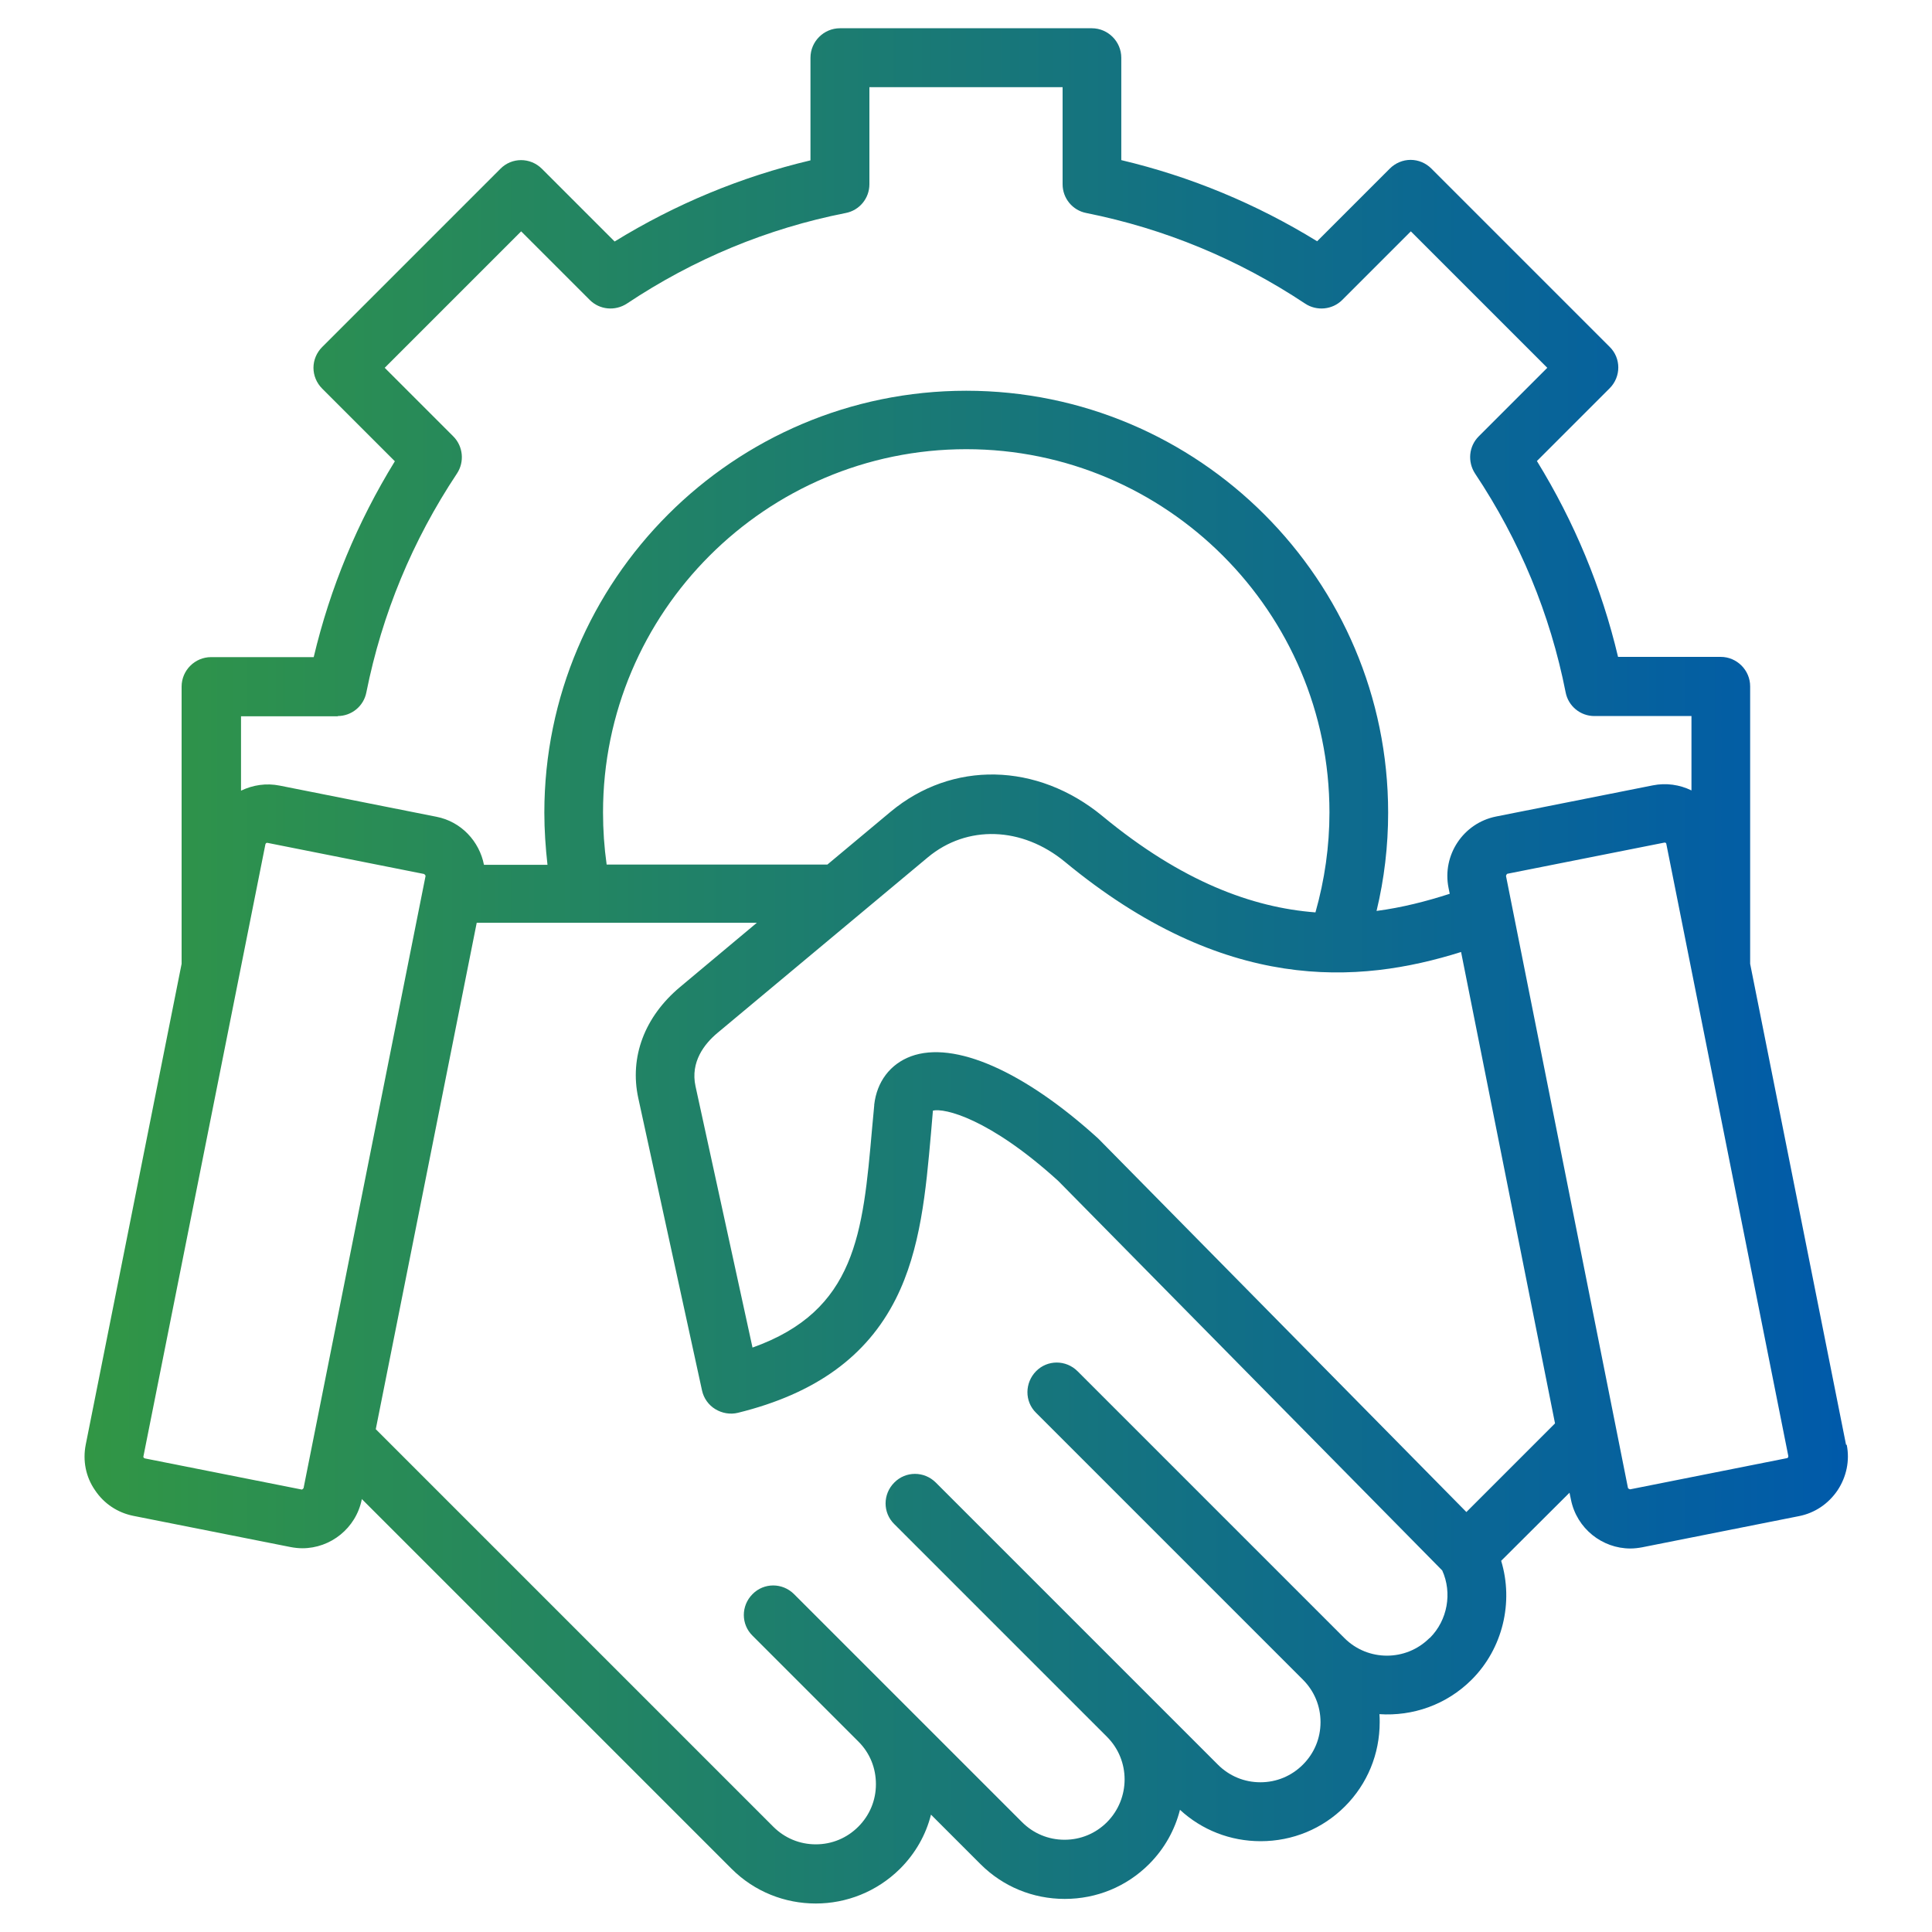 <?xml version="1.0" encoding="UTF-8"?>
<svg xmlns="http://www.w3.org/2000/svg" version="1.1" xmlns:xlink="http://www.w3.org/1999/xlink" viewBox="0 0 80 80">
  <defs>
    <style>
      .cls-1 {
        fill: url(#linear-gradient);
      }
    </style>
    <linearGradient id="linear-gradient" x1="3.51" y1="40" x2="76.49" y2="40" gradientUnits="userSpaceOnUse">
      <stop offset="0" stop-color="#319645"/>
      <stop offset="1" stop-color="#005aaa"/>
    </linearGradient>
  </defs>
  <!-- Generator: Adobe Illustrator 28.6.0, SVG Export Plug-In . SVG Version: 1.2.0 Build 709)  -->
  <g>
    <g id="Layer_1">
      <path class="cls-1" d="M76.44,59.82l-3.97-19.91v-11.49c0-.67-.55-1.22-1.22-1.22h-4.25c-.68-2.87-1.81-5.59-3.36-8.11l3.01-3.01c.48-.48.48-1.25,0-1.72l-7.38-7.38c-.23-.23-.54-.36-.86-.36s-.63.13-.86.36l-3.01,3.01c-2.52-1.55-5.24-2.68-8.11-3.36V2.39c0-.67-.55-1.22-1.22-1.22h-10.43c-.67,0-1.22.55-1.22,1.22v4.25c-2.87.68-5.59,1.81-8.11,3.36l-3.01-3.01c-.48-.48-1.25-.48-1.72,0l-7.38,7.38c-.23.23-.36.54-.36.86s.13.63.36.86l3.01,3.01c-1.55,2.52-2.68,5.24-3.36,8.11h-4.25c-.67,0-1.22.55-1.22,1.22v11.48l-3.97,19.91c-.13.66,0,1.33.38,1.88.37.56.94.94,1.6,1.07l6.5,1.29c.16.03.33.05.49.05,1.17,0,2.22-.83,2.46-2.02v-.02s15.31,15.31,15.31,15.31c.96.96,2.22,1.44,3.49,1.44,1.26,0,2.52-.48,3.49-1.44.63-.63,1.07-1.4,1.28-2.24l2.05,2.05c.93.93,2.17,1.44,3.49,1.44s2.56-.51,3.49-1.44c.64-.64,1.07-1.42,1.28-2.25.91.84,2.09,1.3,3.34,1.3,1.32,0,2.56-.51,3.49-1.44.93-.93,1.44-2.17,1.44-3.49,0-.11,0-.22-.01-.33,1.37.09,2.77-.38,3.82-1.43,1.29-1.29,1.74-3.21,1.22-4.92l2.83-2.82.06.29c.24,1.19,1.29,2.02,2.46,2.02.16,0,.33-.02.49-.05l6.49-1.29c.66-.13,1.22-.51,1.6-1.07.37-.56.51-1.23.38-1.88h0ZM13.98,29.65c.58,0,1.08-.41,1.19-.98.65-3.25,1.91-6.29,3.75-9.06.32-.48.26-1.13-.15-1.54l-2.84-2.84,5.65-5.65,2.84,2.84c.41.41,1.05.47,1.54.15,2.76-1.84,5.81-3.11,9.06-3.75.57-.11.98-.61.98-1.19V3.61h8v4.02c0,.58.41,1.08.98,1.19,3.25.65,6.29,1.91,9.06,3.75.48.32,1.13.26,1.54-.15l2.84-2.84,5.65,5.65-2.84,2.84c-.41.41-.47,1.05-.15,1.54,1.84,2.76,3.11,5.81,3.75,9.06.11.57.61.98,1.19.98h4.02v3.08c-.49-.24-1.05-.32-1.6-.21l-6.49,1.29h0c-1.36.27-2.24,1.6-1.97,2.95l.05.25c-.96.31-1.97.57-3.03.71.32-1.33.48-2.69.48-4.07,0-9.63-7.84-17.47-17.47-17.47s-17.47,7.84-17.47,17.47c0,.72.05,1.44.13,2.16h-2.63c-.19-.97-.94-1.79-1.97-1.99l-6.49-1.29c-.55-.11-1.1-.03-1.6.21v-3.08h4.02ZM34.25,35.8h-9.13c-.1-.71-.15-1.43-.15-2.16,0-8.29,6.75-15.04,15.04-15.04s15.04,6.75,15.04,15.04c0,1.41-.2,2.8-.58,4.14-2.61-.2-5.53-1.27-8.81-3.98-2.71-2.24-6.24-2.31-8.79-.18l-2.61,2.18ZM12.5,61.68l-6.5-1.29s-.03-.01-.05-.03c-.01-.02-.02-.04-.01-.06l5.05-25.34s.01-.03.03-.05c.01,0,.03-.01.04-.01,0,0,0,0,.01,0l6.49,1.29s.07.05.06.09l-5.05,25.34s-.05.07-.09.06h0ZM59.19,67.83c-.97.97-2.55.97-3.52,0,0,0,0,0,0,0l-11.05-11.05c-.48-.48-1.25-.48-1.72,0s-.48,1.25,0,1.72l11.05,11.05h0c.47.47.73,1.09.73,1.76s-.26,1.29-.73,1.76-1.09.73-1.76.73-1.29-.26-1.76-.73l-11.68-11.68c-.48-.48-1.25-.48-1.72,0-.48.48-.48,1.25,0,1.72l8.81,8.81h0c.97.97.97,2.55,0,3.53-.47.47-1.09.73-1.76.73s-1.29-.26-1.76-.73l-9.44-9.44c-.48-.48-1.25-.48-1.72,0-.48.48-.48,1.25,0,1.72l4.39,4.39s0,0,0,0c.47.47.72,1.09.72,1.76s-.26,1.29-.73,1.76c-.47.47-1.09.73-1.76.73-.67,0-1.29-.26-1.76-.73l-16.46-16.46,4.18-20.97h11.6l-3.18,2.66c-1.47,1.23-2.1,2.9-1.73,4.6l2.64,12.11c.07.32.27.6.55.77.28.17.62.23.94.15,3.2-.79,5.33-2.33,6.53-4.71,1.04-2.06,1.25-4.5,1.46-6.86.03-.31.05-.63.08-.94,0,0,0,0,0,0,.47-.12,2.34.32,5.19,2.91l15.9,16.13c.42.93.22,2.06-.51,2.79h0ZM60.72,62.61l-15.2-15.42s-.03-.03-.05-.05c-3.07-2.79-5.96-4.06-7.75-3.4-.86.32-1.41,1.05-1.52,2,0,0,0,.02,0,.03-.03.33-.06.65-.09.97-.38,4.32-.66,7.53-4.95,9.06l-2.36-10.82c-.22-1.01.37-1.76.91-2.21l8.71-7.27c1.62-1.35,3.9-1.28,5.68.19,6.6,5.45,12.14,5.07,16.4,3.73l3.89,19.52-3.67,3.67ZM74.04,60.35s-.03.03-.05.03l-6.49,1.29s-.08-.02-.09-.06l-5.05-25.34s.02-.08.06-.09l6.5-1.29s.04,0,.05.01c.02.01.03.03.03.05l5.05,25.34s0,.04-.01.06h0Z"/>
    </g>
  </g>
</svg>